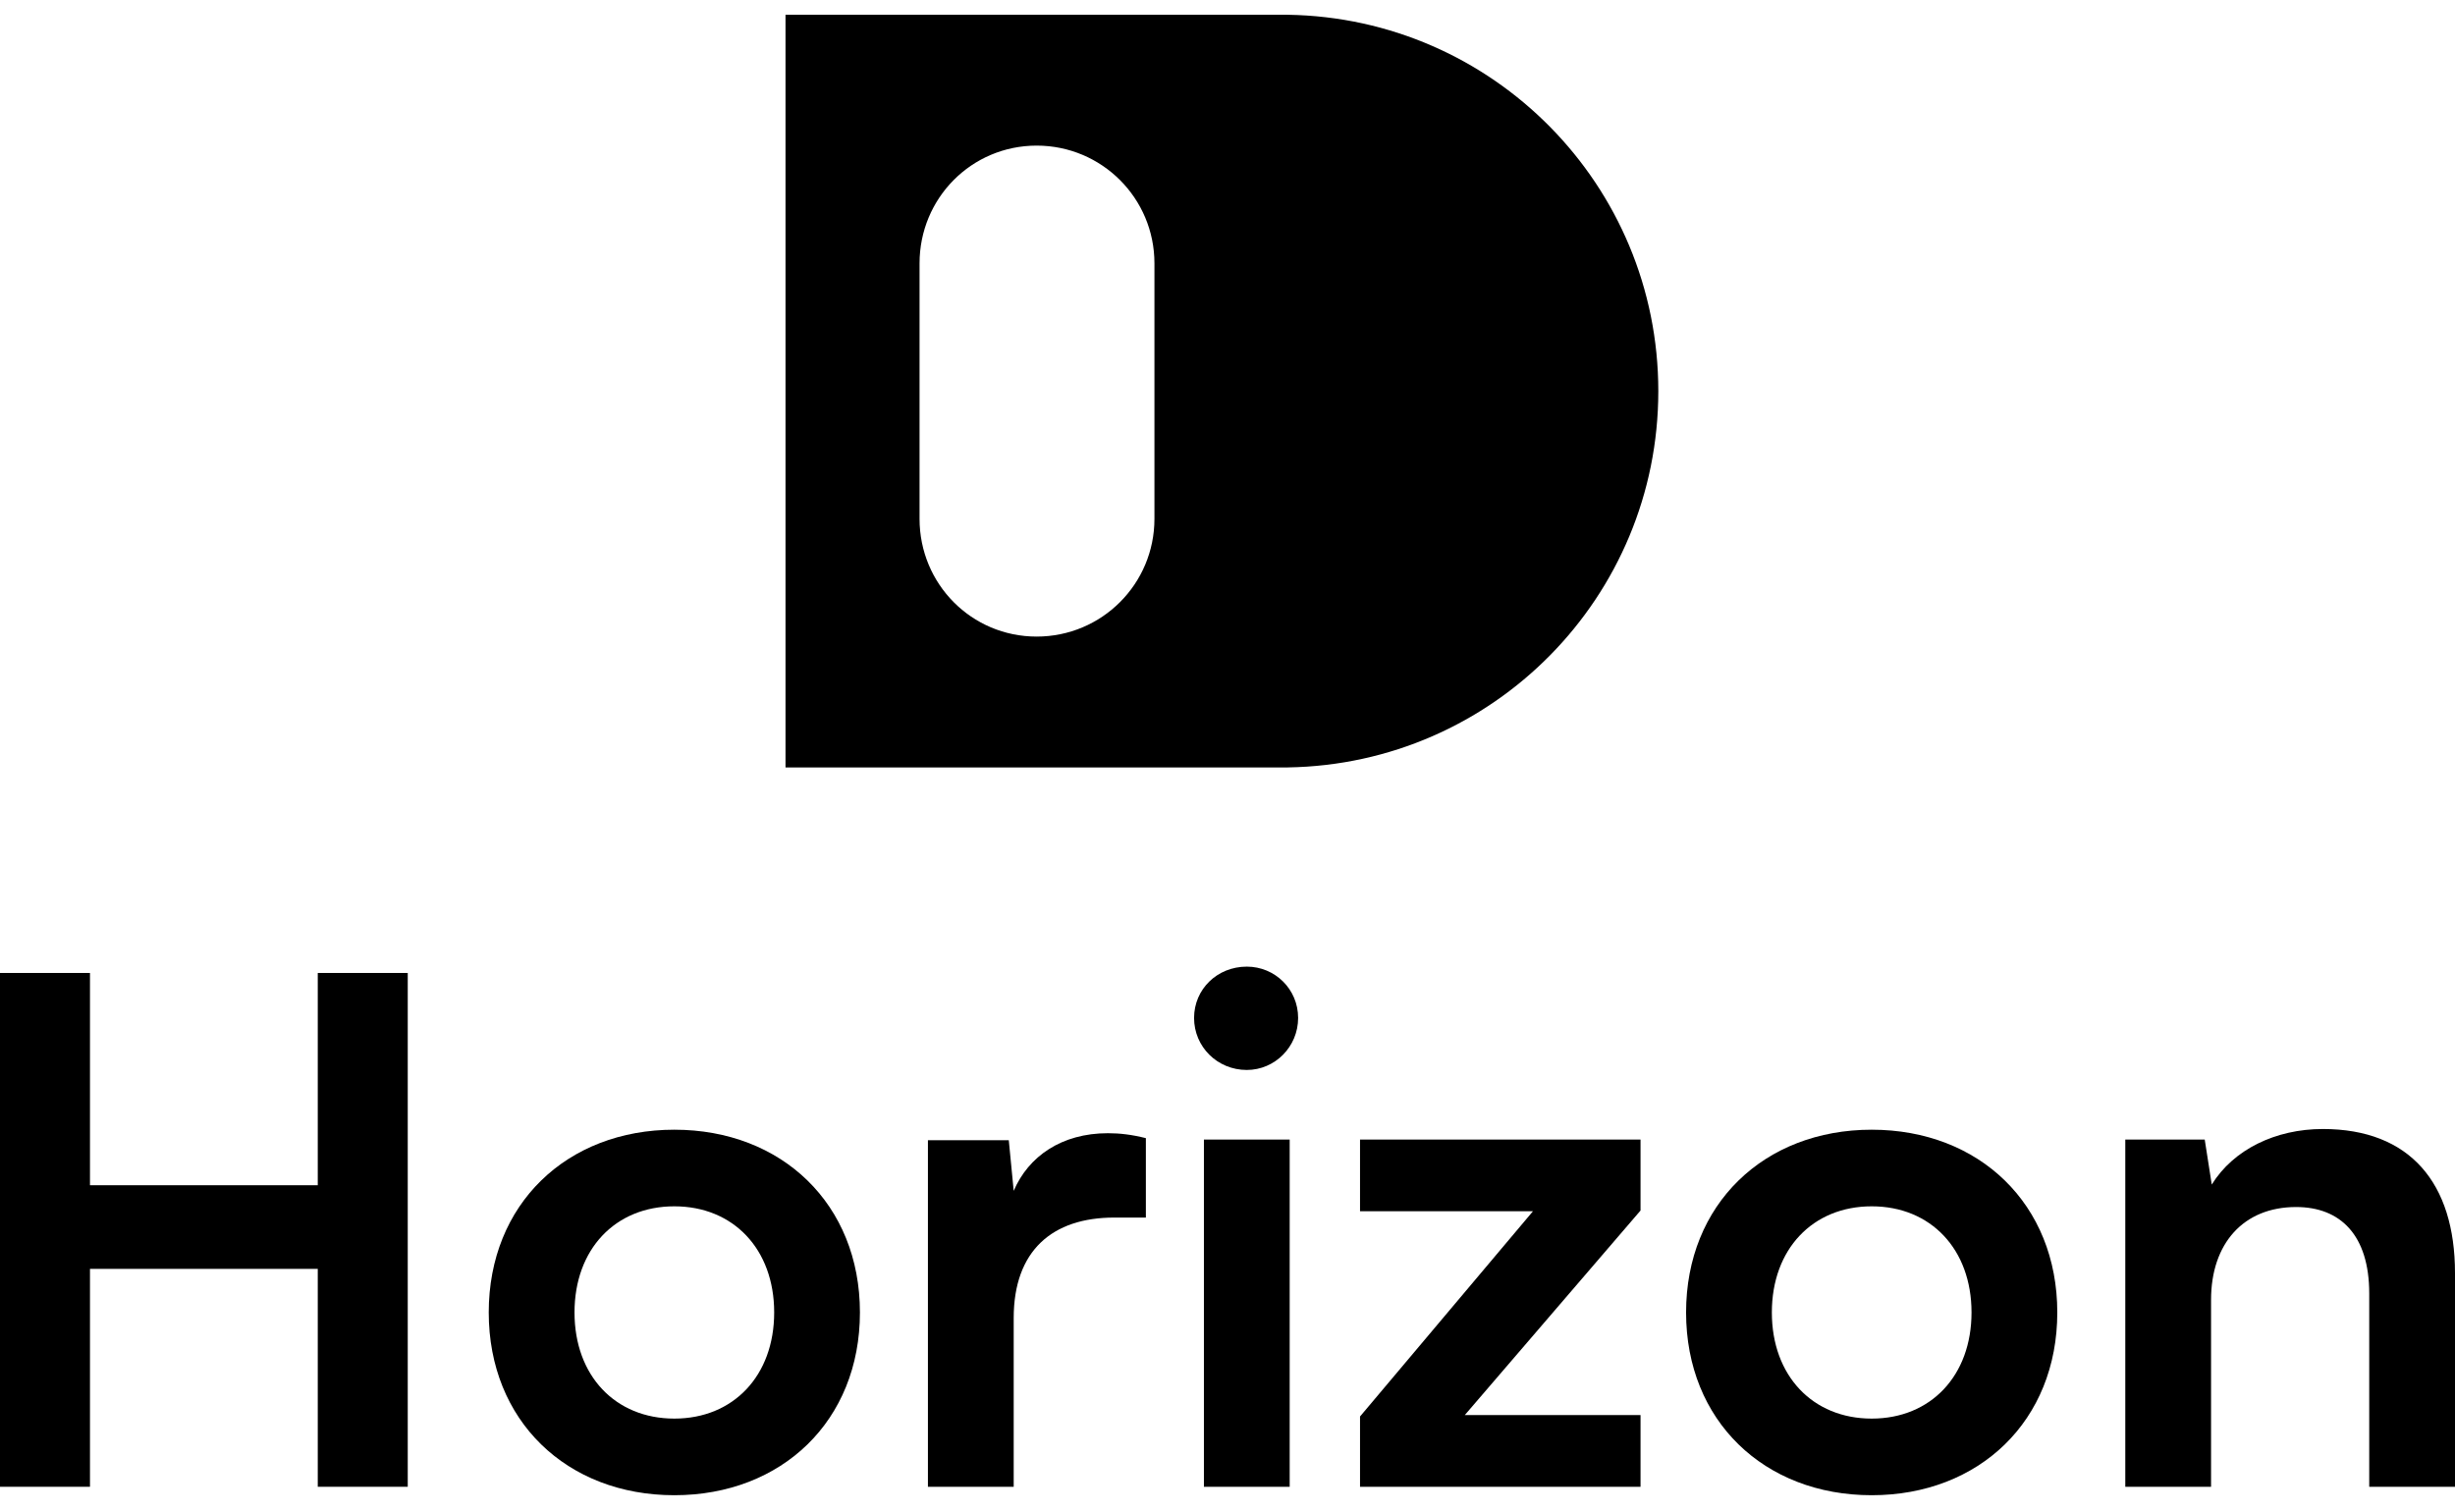 <svg width="112" height="69" viewBox="0 0 112 69" fill="none" xmlns="http://www.w3.org/2000/svg">
<path d="M4.105 67.841H0V44.396H4.105V54.082H14.497V44.396H18.602V67.841H14.497V57.898H4.105V67.841Z" fill="black"/>
<path d="M22.297 59.887C22.297 54.948 25.857 51.548 30.764 51.548C35.671 51.548 39.231 54.948 39.231 59.887C39.231 64.826 35.671 68.226 30.764 68.226C25.857 68.226 22.297 64.826 22.297 59.887ZM26.21 59.887C26.21 62.773 28.07 64.73 30.764 64.73C33.458 64.73 35.319 62.773 35.319 59.887C35.319 57 33.458 55.044 30.764 55.044C28.07 55.044 26.21 57 26.21 59.887Z" fill="black"/>
<path d="M52.276 51.933V55.557H50.833C48.01 55.557 46.246 57.065 46.246 60.144V67.841H42.333V52.029H46.022L46.246 54.338C46.919 52.767 48.427 51.708 50.544 51.708C51.089 51.708 51.634 51.772 52.276 51.933Z" fill="black"/>
<path d="M56.881 48.822C55.534 48.822 54.475 47.763 54.475 46.448C54.475 45.133 55.534 44.107 56.881 44.107C58.164 44.107 59.222 45.133 59.222 46.448C59.222 47.763 58.164 48.822 56.881 48.822ZM54.924 67.841V51.997H58.837V67.841H54.924Z" fill="black"/>
<path d="M74.843 67.841H62.046V64.634L69.936 55.268H62.046V51.997H74.843V55.236L66.825 64.57H74.843V67.841Z" fill="black"/>
<path d="M76.921 59.887C76.921 54.948 80.482 51.548 85.389 51.548C90.296 51.548 93.856 54.948 93.856 59.887C93.856 64.826 90.296 68.226 85.389 68.226C80.482 68.226 76.921 64.826 76.921 59.887ZM80.834 59.887C80.834 62.773 82.695 64.73 85.389 64.73C88.083 64.73 89.943 62.773 89.943 59.887C89.943 57 88.083 55.044 85.389 55.044C82.695 55.044 80.834 57 80.834 59.887Z" fill="black"/>
<path d="M100.871 67.841H96.958V51.997H100.582L100.903 54.05C101.897 52.446 103.821 51.516 105.97 51.516C109.947 51.516 112 53.986 112 58.091V67.841H108.087V59.021C108.087 56.359 106.772 55.076 104.751 55.076C102.346 55.076 100.871 56.744 100.871 59.31V67.841Z" fill="black"/>
<path d="M58.753 0.674V0.672H58.481C58.481 0.672 58.48 0.672 58.48 0.672H35.836V19.092V35.019H58.48C58.481 35.019 58.481 35.019 58.482 35.019H58.753V35.017C68.118 34.871 75.654 27.245 75.654 17.846C75.654 8.446 68.118 0.82 58.753 0.674ZM52.667 20.339V23.675C52.667 26.647 50.266 29.047 47.294 29.047C44.323 29.047 41.951 26.647 41.951 23.675V23.589V20.339V12.102V12.016C41.951 9.044 44.323 6.644 47.294 6.644C50.266 6.644 52.667 9.044 52.667 12.016V20.339Z" fill="black"/>
</svg>
